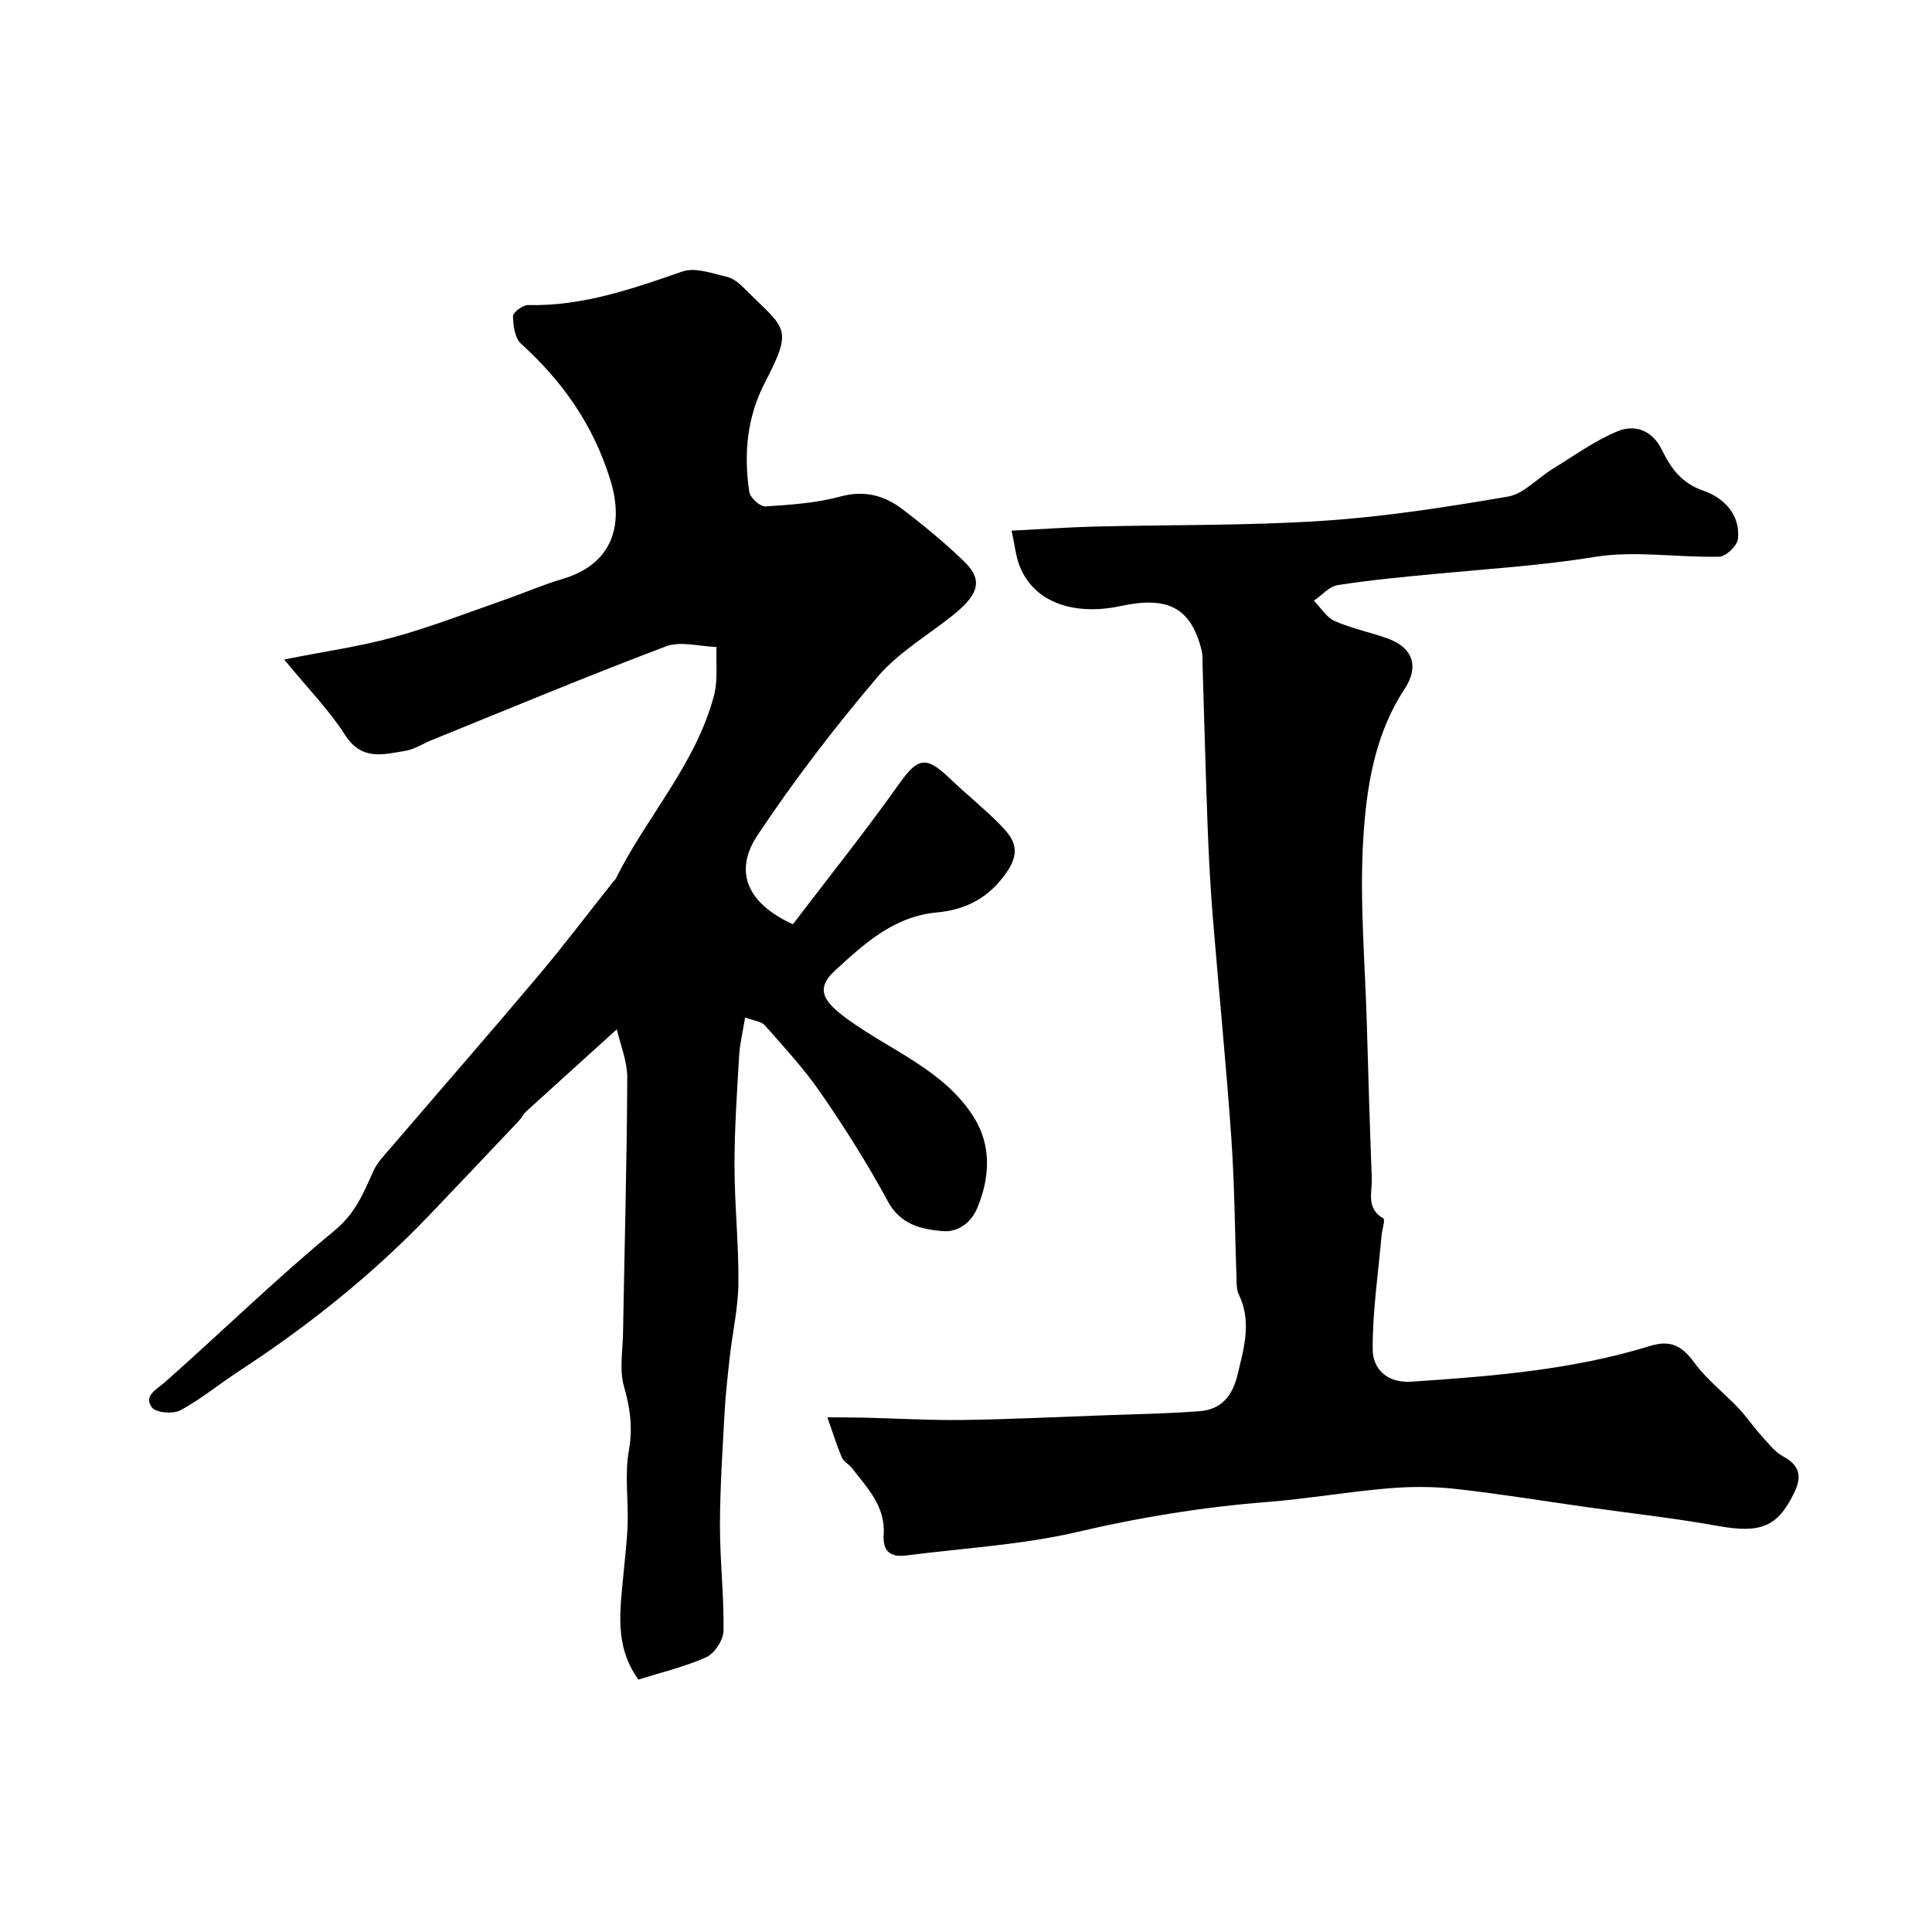 <svg enable-background="new 0 0 400 400" viewBox="0 0 400 400" xmlns="http://www.w3.org/2000/svg"><path d="m132.18 347.74c-5.12-7.06-3.74-14.59-3.08-22.02.31-3.43.75-6.86.85-10.3.15-5.02-.63-10.17.24-15.03.85-4.75.28-8.86-1.01-13.39-.97-3.41-.25-7.32-.19-11.01.31-17.6.79-35.2.88-52.8.02-3.46-1.45-6.93-2.16-10.08-6.75 6.11-12.75 11.52-18.72 16.96-.6.54-.95 1.34-1.51 1.93-6.15 6.51-12.3 13.01-18.49 19.48-11.88 12.44-25.23 23.07-39.61 32.46-4.05 2.65-7.82 5.78-12.06 8.06-1.52.81-5.09.49-5.89-.63-1.73-2.41.92-3.62 2.71-5.2 11.76-10.41 23.01-21.41 35.12-31.39 4.28-3.53 5.98-7.71 8-12.24.84-1.89 2.42-3.48 3.8-5.09 10.17-11.87 20.45-23.64 30.52-35.59 5.35-6.35 10.35-12.99 15.52-19.49.1-.13.27-.22.34-.36 6.39-12.89 16.61-23.75 20.38-37.99.84-3.18.39-6.7.53-10.07-3.52-.1-7.44-1.27-10.49-.12-16.29 6.15-32.36 12.87-48.5 19.41-1.81.73-3.53 1.89-5.39 2.2-4.57.77-9.08 2.12-12.53-3.27-3.29-5.16-7.68-9.61-12.61-15.63 8.5-1.69 15.74-2.7 22.74-4.63 7.77-2.14 15.32-5.09 22.95-7.75 3.98-1.38 7.86-3.1 11.9-4.28 10.07-2.97 13.01-10.75 9.88-20.72-3.56-11.32-9.83-20.2-18.41-27.98-1.29-1.17-1.65-3.77-1.68-5.72-.01-.79 2.05-2.32 3.13-2.3 11.26.26 21.57-3.35 31.99-6.96 2.62-.91 6.12.42 9.13 1.1 1.34.3 2.63 1.39 3.65 2.41 8.47 8.52 10.3 7.84 4.26 19.49-3.73 7.18-4.42 14.84-3.23 22.67.18 1.19 2.24 3.05 3.33 2.98 5.21-.33 10.52-.7 15.53-2.05 4.98-1.34 9.08-.23 12.82 2.61 4.44 3.37 8.77 6.96 12.78 10.82 3.84 3.7 3.19 6.64-1.94 10.84-5.33 4.35-11.57 7.9-15.95 13.05-8.87 10.45-17.28 21.39-24.87 32.8-5.05 7.58-2.06 14.19 7.33 18.43 7.28-9.57 14.95-19.15 22.04-29.14 3.73-5.26 5.49-5.8 10.31-1.16 3.45 3.32 7.23 6.3 10.57 9.72 2.61 2.68 4.45 5.16 1.48 9.6-3.71 5.55-8.66 7.99-14.59 8.54-9.02.84-15.15 6.57-21.16 12.09-4.33 3.98-1.96 6.69 2.93 10.21 8.82 6.36 19.71 10.37 25.82 20.02 3.71 5.85 3.42 12.48.78 18.83-1.28 3.08-3.98 5.11-7.22 4.83-4.5-.4-8.72-1.35-11.35-6.23-4.16-7.7-8.87-15.14-13.84-22.36-3.42-4.97-7.57-9.45-11.57-14-.74-.84-2.31-.96-4.1-1.65-.47 2.92-1.09 5.42-1.24 7.93-.44 7.59-.97 15.2-.96 22.8.01 8.1.89 16.2.81 24.3-.05 5.03-1.2 10.05-1.77 15.09-.44 3.92-.88 7.84-1.1 11.78-.42 7.75-.94 15.52-.95 23.28-.01 7.27.85 14.54.74 21.8-.03 1.9-1.85 4.7-3.58 5.48-4.47 2-9.36 3.15-14.04 4.63z" fill="#000001"/><path d="m209.44 109.87c6.34-.32 11.73-.71 17.12-.85 15.76-.4 31.56-.16 47.28-1.19 12.85-.84 25.66-2.84 38.37-5.02 3.29-.57 6.1-3.81 9.2-5.7 4.45-2.72 8.74-5.86 13.51-7.83 3.5-1.45 7.13-.25 9.11 3.77 1.87 3.81 4.02 6.96 8.67 8.56 4.06 1.4 7.7 4.86 7.11 10.02-.16 1.39-2.48 3.59-3.85 3.63-8.62.2-17.45-1.31-25.84.05-10.87 1.77-21.76 2.45-32.66 3.48-6.85.65-13.71 1.29-20.5 2.35-1.77.28-3.29 2.11-4.93 3.23 1.42 1.44 2.59 3.45 4.31 4.21 3.55 1.57 7.45 2.33 11.11 3.67 5.08 1.87 6.4 5.78 3.36 10.39-6.25 9.49-7.92 20.43-8.57 31.2-.76 12.7.39 25.51.75 38.27.3 10.6.62 21.2 1.02 31.8.11 2.91-1.24 6.29 2.41 8.36.41.23-.27 2.29-.38 3.51-.69 7.85-1.88 15.71-1.84 23.57.02 4.15 3.03 7.05 8.07 6.71 16.66-1.13 33.29-2.43 49.35-7.39 4.14-1.28 6.57-.1 9.09 3.35 2.6 3.57 6.23 6.37 9.31 9.61 1.58 1.66 2.85 3.61 4.39 5.3 1.5 1.65 2.92 3.6 4.8 4.62 3.52 1.92 3.86 4.25 2.24 7.56-3.47 7.1-6.99 8.4-15.83 6.81-9-1.62-18.12-2.62-27.18-3.9-9.07-1.28-18.11-2.77-27.2-3.77-4.61-.51-9.34-.49-13.96-.09-8.32.71-16.59 2.15-24.91 2.81-13.23 1.04-26.2 3.13-39.16 6.17-11.56 2.71-23.61 3.36-35.45 4.89-3.25.42-5.04-.64-4.8-4.36.38-5.76-3.41-9.66-6.62-13.77-.61-.78-1.7-1.3-2.05-2.15-1.13-2.72-2.01-5.53-2.99-8.31 2.54.02 5.08.01 7.62.07 6.79.16 13.59.57 20.38.48 9.6-.13 19.2-.6 28.8-.95 6.76-.25 13.53-.35 20.27-.87 4.44-.34 6.78-3.09 7.85-7.54 1.35-5.62 2.98-11.06.23-16.69-.35-.71-.39-1.6-.42-2.42-.36-9.93-.4-19.88-1.09-29.79-1.07-15.42-2.62-30.8-3.87-46.2-.49-6.09-.81-12.19-1.04-18.3-.41-10.93-.69-21.86-1.03-32.8-.04-1.33.06-2.7-.26-3.96-2.25-8.76-7.04-11.08-16.76-8.99-9.09 1.95-17.79-.37-20.91-8.37-.76-1.97-.95-4.11-1.63-7.24z" fill="#000001"/></svg>